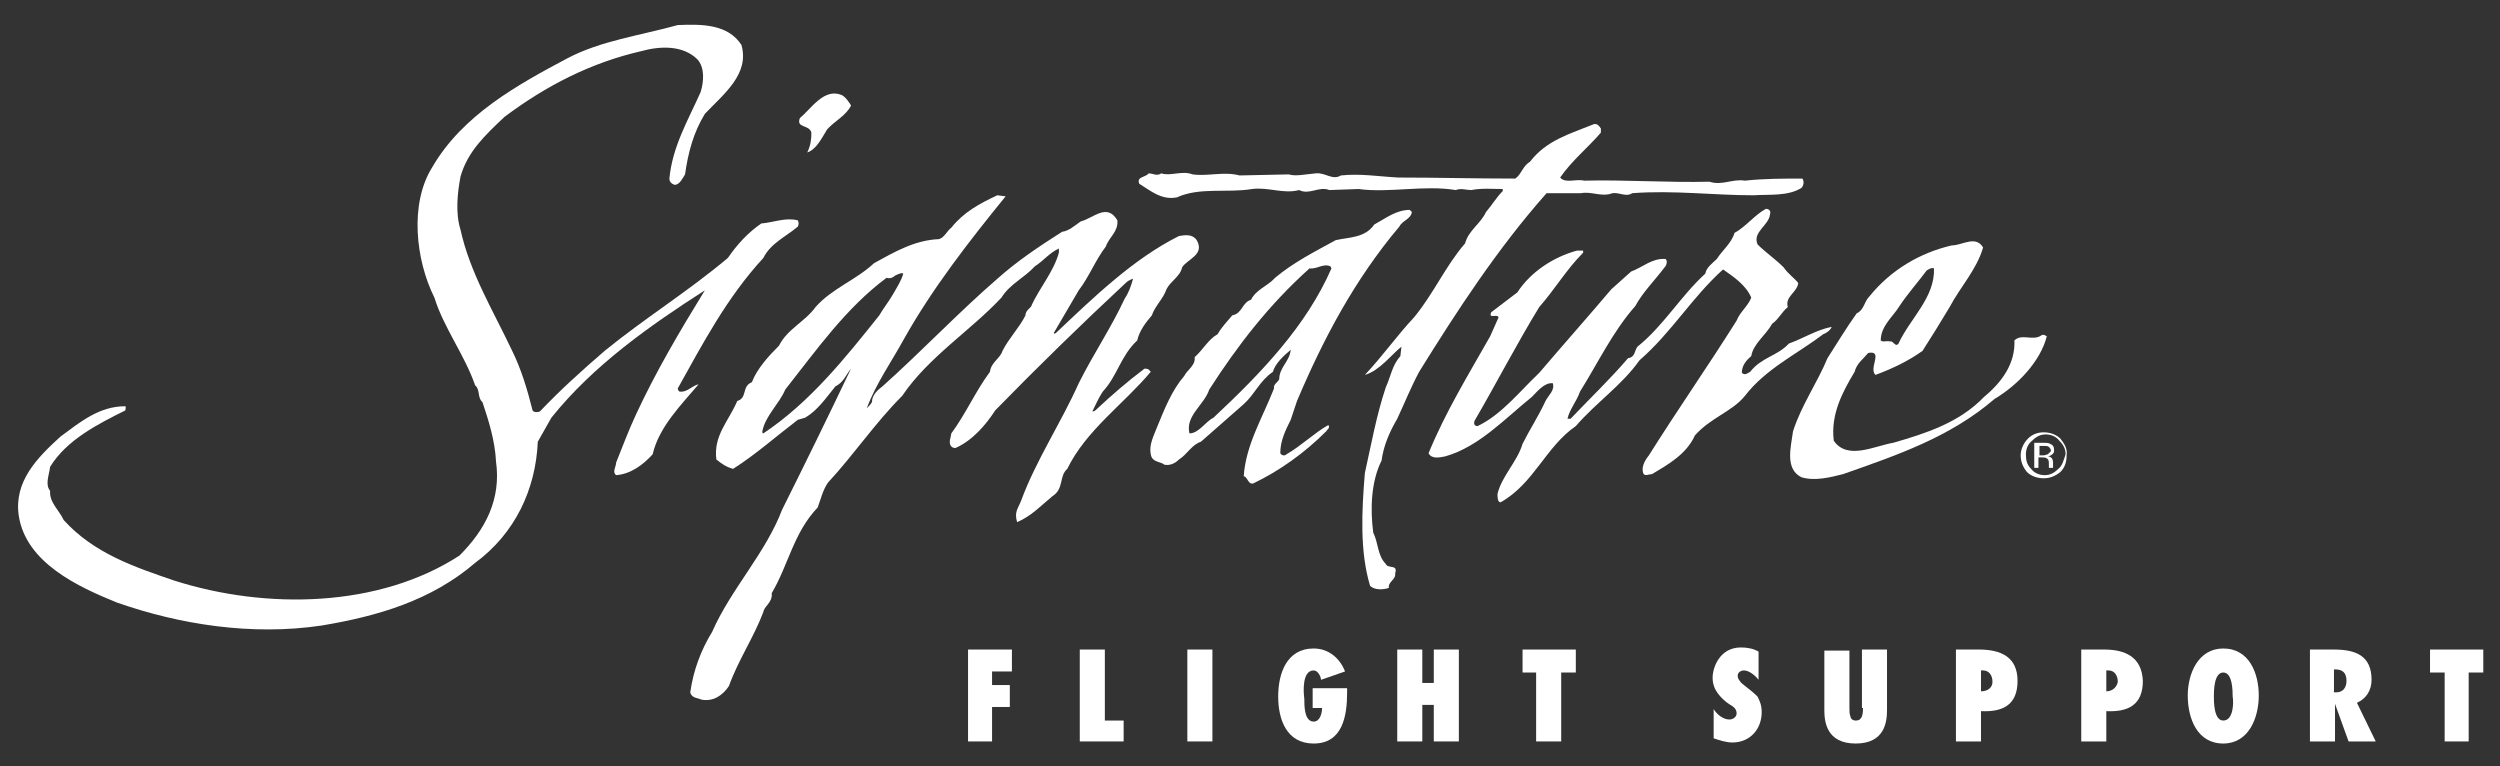 <?xml version="1.0" encoding="utf-8"?>
<!-- Generator: Adobe Illustrator 25.4.1, SVG Export Plug-In . SVG Version: 6.00 Build 0)  -->
<svg version="1.1" id="Layer_1" xmlns="http://www.w3.org/2000/svg" xmlns:xlink="http://www.w3.org/1999/xlink" x="0px" y="0px"
	 viewBox="0 0 239.4 73.4" style="enable-background:new 0 0 239.4 73.4;" xml:space="preserve">
<rect x="0" y="0" width="239.4" height="73.4" fill="#333333" stroke="none"/>
<style type="text/css">
	.st0{fill-rule:evenodd;clip-rule:evenodd;fill:#FFFFFF;}
	.st1{fill:#FFFFFF;}
</style>
<g>
	<polyline class="st0" points="96.9,64.3 96.9,62.2 92.7,62.2 92.7,71 95,71 95,67.7 96.7,67.7 96.7,65.6 95,65.6 95,64.3 
		96.9,64.3 	"/>
	<polyline class="st0" points="103.4,62.2 103.4,71 107.6,71 107.6,69 105.8,69 105.8,62.2 103.4,62.2 	"/>
	<rect x="113.7" y="62.2" class="st1" width="2.4" height="8.8"/>
	<path class="st0" d="M125.8,64.2c0.4,0,0.7,0.6,0.7,0.9l2.3-0.8c-0.5-1.3-1.6-2.2-3-2.2c-2.6,0-3.4,2.4-3.4,4.6
		c0,2.2,0.8,4.5,3.4,4.5c2.8,0,3.2-2.7,3.2-4.9l0-0.4h-3.3v1.9h0.9c0,0.5-0.2,1.3-0.8,1.3c-0.9,0-0.9-1.5-0.9-2.2
		C124.8,66.2,124.7,64.2,125.8,64.2"/>
	<polyline class="st0" points="133.8,62.2 133.8,71 136.2,71 136.2,67.5 137.3,67.5 137.3,71 139.7,71 139.7,62.2 137.3,62.2 
		137.3,65.4 136.2,65.4 136.2,62.2 133.8,62.2 	"/>
	<polyline class="st0" points="145.8,64.4 147.1,64.4 147.1,71 149.5,71 149.5,64.4 150.9,64.4 150.9,62.2 145.8,62.2 145.8,64.4 	
		"/>
	<path class="st0" d="M167,65.6c-0.1-0.1-0.3-0.2-0.4-0.4c-0.1-0.1-0.2-0.3-0.2-0.5c0-0.3,0.3-0.5,0.6-0.5c0.5,0,1.1,0.5,1.4,0.9
		v-2.7c-0.5-0.3-1.1-0.4-1.7-0.4c-2,0-2.7,1.9-2.7,2.9c0,0.6,0.2,1.1,0.5,1.5c0.3,0.4,0.7,0.8,1.2,1.1c0.2,0.1,0.3,0.2,0.4,0.3
		c0.1,0.1,0.2,0.3,0.2,0.5c0,0.4-0.4,0.6-0.7,0.6c-0.6,0-1.2-0.5-1.5-1v2.8c0.6,0.2,1.2,0.4,1.8,0.4c1.7,0,2.8-1.3,2.8-2.9
		c0-0.7-0.2-1.1-0.4-1.5C167.9,66.3,167.5,66,167,65.6"/>
	<path class="st0" d="M178.4,67.8c0,0.2,0,0.5-0.1,0.8c-0.1,0.2-0.2,0.4-0.6,0.4c-0.3,0-0.5-0.2-0.5-0.4c-0.1-0.2-0.1-0.5-0.1-0.8
		v-5.5h-2.4V68c0,1.1,0.2,3.2,3,3.2c2.8,0,3-2.1,3-3.2v-5.8h-2.4V67.8"/>
	<path class="st0" d="M189.5,62.2h-2.2V71h2.4v-2.9c2.1,0.1,3.5-0.6,3.5-2.9C193.2,62.9,191.6,62.2,189.5,62.2 M189.7,66.2v-2l0.2,0
		c0.6,0,0.9,0.5,0.9,1.1C190.8,65.8,190.4,66.2,189.7,66.2z"/>
	<path class="st0" d="M201.5,62.2h-2.2V71h2.4v-2.9c2.1,0.1,3.5-0.6,3.5-2.9C205.1,62.9,203.5,62.2,201.5,62.2 M201.7,66.2v-2l0.2,0
		c0.6,0,0.9,0.5,0.9,1.1C202.7,65.8,202.3,66.2,201.7,66.2z"/>
	<path class="st0" d="M212.9,62.1c-2.4,0-3.4,2.4-3.4,4.5c0,2.2,0.9,4.6,3.4,4.6c2.4,0,3.4-2.4,3.4-4.6
		C216.3,64.5,215.4,62.1,212.9,62.1 M212.9,69c-0.9,0-0.9-1.8-0.9-2.3c0-0.5,0-2.3,0.9-2.3c0.9,0,0.9,1.8,0.9,2.3
		C213.9,67.2,213.9,69,212.9,69z"/>
	<path class="st0" d="M224.9,71h2.6l-1.8-3.7c0.9-0.4,1.4-1.2,1.4-2.2c0-2.3-1.5-2.9-3.6-2.9h-2.3V71h2.4v-2.3c0-0.4,0-0.9,0-1.3
		l0,0L224.9,71 M223.6,64.1c0.7,0,1.1,0.3,1.1,1.1c0,0.6-0.3,1.1-1,1.1l-0.2,0V64.1z"/>
	<polyline class="st0" points="232.7,62.2 232.7,64.4 234.1,64.4 234.1,71 236.4,71 236.4,64.4 237.8,64.4 237.8,62.2 232.7,62.2 	
		"/>
	<path class="st0" d="M114.6,23c-0.4-0.6-1.1-0.5-1.7-0.4c-4.4,2.2-8.2,5.9-11.8,9.3c-0.1,0.1-0.2,0-0.2,0l2.4-4.1
		c1-1.3,1.6-2.9,2.6-4.2c0.3-0.9,1.2-1.4,1.1-2.5c-1-1.7-2.3-0.2-3.5,0.1c-0.6,0.4-1.1,0.9-1.8,1c-2.2,1.4-4.3,2.8-6.2,4.5
		c-3.7,3.2-7.3,7-11,10.3c-0.4,0.3-1,0.8-1,1.5c-0.1,0.2-0.3,0.4-0.5,0.6c0.9-2.4,2.4-4.5,3.6-6.7c2.7-4.8,6.2-9.3,9.7-13.6
		l-0.8-0.1c-1.7,0.8-3.2,1.6-4.4,3.1c-0.4,0.3-0.7,1-1.2,1.1c-2.3,0.1-4.2,1.2-6.2,2.3c-1.7,1.6-4,2.4-5.6,4.2
		c-1,1.4-2.7,2.1-3.5,3.7c-1,1-2.1,2.2-2.6,3.5c-1,0.4-0.4,1.5-1.4,1.8c-0.8,1.9-2.3,3.3-2,5.6c0.5,0.4,0.9,0.7,1.6,0.9
		c2.2-1.4,4.1-3.1,6.2-4.7l0.7-0.2c1.2-0.7,2-1.9,2.9-3c0.8-0.4,1-1.1,1.5-1.7c0,0.1-0.1,0.1-0.1,0.2c-2.1,4.4-4.3,8.9-6.5,13.3
		c-1.6,4.2-4.9,7.6-6.7,11.7c-1.1,1.8-1.8,3.7-2.1,5.8c0.1,0.4,0.4,0.5,0.8,0.6l0.3,0.1c1.1,0.2,2-0.4,2.6-1.3
		c0.9-2.5,2.4-4.7,3.3-7.1c0.1-0.6,0.9-0.9,0.8-1.8c1.6-2.7,2.1-5.8,4.4-8.2c0.3-0.8,0.5-1.7,1-2.4c2.5-2.7,4.5-5.7,7.1-8.3
		c2.5-3.7,6.5-6.2,9.5-9.4c0.8-1.3,2.2-1.9,3.2-3c0.8-0.5,1.4-1.3,2.3-1.7c0,0.1,0,0.3,0,0.4c-0.5,1.8-1.8,3.3-2.6,5
		c0,0.1-0.1,0.2-0.2,0.3l-0.1,0.1c-0.1,0.1-0.3,0.3-0.3,0.6c-0.6,1.2-1.6,2.2-2.2,3.4c-0.2,0.7-1.1,1.1-1.2,2
		c-1.4,1.9-2.3,4-3.7,5.9l-0.1,0.5c-0.1,0.3-0.1,0.9,0.5,0.9c1.6-0.7,2.9-2.2,3.8-3.6c4.1-4.2,8.2-8.2,12.6-12.3
		c0.1-0.1,0.5-0.3,0.6-0.3c-0.2,0.7-0.4,1.3-0.8,1.9c-1.3,2.8-3,5.3-4.4,8.1c-1.7,3.8-4.1,7.4-5.5,11.2c-0.3,0.8-0.7,1.1-0.4,2.1
		c1.4-0.6,2.3-1.6,3.4-2.5c1.1-0.7,0.6-1.9,1.4-2.6c1.8-3.7,5.4-6.2,8-9.3c-0.2-0.2-0.2-0.3-0.6-0.3c-1.6,1.2-3.1,2.5-4.6,3.9
		c-0.1,0.1-0.2,0.2-0.4,0.2c0.3-0.6,0.6-1.3,1-1.9c1.4-1.5,1.7-3.4,3.3-4.9c0.2-0.9,0.8-1.7,1.4-2.4c0.3-0.9,1.1-1.6,1.4-2.5
		c0.4-0.8,1.3-1.2,1.5-2.1C113.7,24.8,115.4,24.4,114.6,23 M73.1,41.5c-0.1,0-0.1-0.1-0.1-0.2c0.3-1.5,1.6-2.6,2.2-4
		c3-3.8,5.8-7.8,9.7-10.7c0.3,0.1,0.6,0,0.8-0.2l0.2-0.1c0.3-0.1,0.4-0.2,0.6-0.1c-0.2,0.7-0.6,1.3-1,2c-0.4,0.7-0.9,1.3-1.3,2
		C81,34.2,77.6,38.5,73.1,41.5z"/>
	<path class="st0" d="M65.1,37.5c-0.1,0-0.2-0.2-0.2-0.3c2.4-4.3,4.7-8.7,8.2-12.5c0.7-1.4,2.1-2,3.3-3c0.1-0.2,0.1-0.4,0-0.6
		c-1.2-0.3-2.3,0.2-3.5,0.3c-1.3,0.9-2.3,2-3.2,3.3c-3.8,3.2-8,5.8-11.8,8.9c-2.2,1.9-4.2,3.7-6.2,5.8c-0.2,0.1-0.6,0.1-0.7-0.1
		c-0.5-2-1.1-4-2-5.8c-1.8-3.8-4-7.4-4.9-11.5c-0.5-1.6-0.3-3.5,0-5.1c0.7-2.4,2.3-3.9,4.2-5.7c4-3,8.3-5.2,13.1-6.3
		c1.8-0.5,4-0.6,5.4,0.8c0.7,0.8,0.6,2.1,0.3,3.1c-1.2,2.7-2.7,5.2-3,8.3c0,0.3,0.2,0.5,0.5,0.6c0.5,0,0.8-0.7,1-1
		c0.3-2.1,0.8-4,1.9-5.8c1.8-1.9,4.3-3.8,3.5-6.6c-1.3-2-3.8-2-6.1-1.9c-3.6,1-7.4,1.5-10.6,3.2c-4.7,2.5-10,5.4-12.9,10.4
		c-2.2,3.5-1.6,8.9,0.2,12.5c0.9,2.9,2.9,5.5,3.9,8.4c0.5,0.4,0.2,1.2,0.7,1.6c0.6,1.8,1.2,3.7,1.3,5.7c0.5,3.6-1,6.5-3.5,9
		c-7.7,5-18.5,5.2-27.3,2.4c-3.8-1.3-7.7-2.6-10.6-5.8c-0.4-0.9-1.4-1.7-1.3-2.8c-0.5-0.6-0.1-1.5,0-2.3c1.6-2.6,4.6-4.1,7.2-5.4
		c0-0.1,0.1-0.3,0-0.4c-2.5,0-4.3,1.5-6.2,2.9c-2.2,2-4.5,4.3-4,7.6c0.7,4.5,5.7,6.8,9.4,8.3c6,2.1,12.9,3.2,19.6,2.2
		c5.4-0.9,10.5-2.4,14.7-6c3.8-2.8,5.8-7,6-11.6l1.3-2.3c4-5,9.4-8.8,14.7-12.2c-2.4,3.9-4.7,7.8-6.6,11.9c-0.7,1.5-1.3,3.1-1.9,4.6
		c0,0.4-0.4,0.9,0,1.2c1.4-0.1,2.6-1,3.5-2c0.6-2.6,2.7-4.7,4.4-6.7C66.3,36.9,65.8,37.6,65.1,37.5"/>
	<path class="st0" d="M135,20.1c-1.3,0-2.3,0.8-3.4,1.4c-0.9,1.3-2.4,1.2-3.7,1.5c-2,1.1-4,2.1-5.8,3.6c-0.7,0.8-1.8,1.1-2.3,2.1
		c-0.9,0.3-0.8,1.3-1.8,1.5c-0.5,0.6-1,1.1-1.4,1.8c-0.9,0.5-1.4,1.5-2.2,2.2c0.1,0.8-0.7,1.2-1,1.8c-1.2,1.4-1.9,3.2-2.6,4.9
		c-0.3,0.8-0.8,1.7-0.6,2.6c0.1,0.8,1,0.7,1.3,1c0.5,0.1,1-0.1,1.4-0.5c0.8-0.5,1.2-1.4,2.1-1.7l4.1-3.6c1.1-1,1.5-2.2,2.8-3.1
		c0.2-0.8,1.1-1.6,1.7-2.1c-0.1,1.1-1.1,1.7-1.1,2.8c-0.1,0.3-0.6,0.5-0.5,0.9c-1.1,2.8-2.7,5.4-2.9,8.4c0.4,0.1,0.4,0.8,0.9,0.7
		c2.5-1.2,4.9-2.9,7-5c0.1-0.2,0.4-0.3,0.2-0.6c-1.4,0.8-2.6,2-4,2.8c-0.2,0.2-0.5,0.1-0.6-0.1c0-1.2,0.5-2.2,1-3.2l0.6-1.8
		c2.5-5.9,5.5-11.6,9.8-16.7c0.3-0.6,1.1-0.7,1.2-1.4L135,20.1 M116.2,40c-0.8,0.4-1.4,1.5-2.3,1.5c-0.4-1.7,1.4-2.7,1.9-4.2
		c2.7-4.2,5.7-8.1,9.6-11.6c0.7,0.1,1.3-0.5,2-0.2l0.1,0.2C125.1,31.2,120.8,35.7,116.2,40z"/>
	<path class="st0" d="M77.7,12.7c0,0.7-0.1,1.3-0.4,1.9c0.9-0.3,1.4-1.4,1.9-2.2c0.7-0.8,1.8-1.3,2.3-2.3c-0.2-0.3-0.5-0.8-0.9-1
		c-1.7-0.7-2.9,1.3-4,2.2C76.2,12.3,77.5,11.9,77.7,12.7"/>
	<path class="st0" d="M167.1,37.9c2-2.6,5-4,7.5-5.9c0.3-0.1,0.7-0.4,0.8-0.7c-1.5,0.3-2.7,1.1-4.1,1.6c-1.1,1.2-2.6,1.3-3.7,2.7
		c-0.2,0.1-0.5,0.4-0.8,0.1c0-0.6,0.3-1.1,0.9-1.6c0.2-1.2,1.4-2,2-3.1c0.6-0.4,0.9-1.1,1.5-1.6c-0.3-1,0.9-1.4,1-2.3
		c-0.4-0.5-1-0.9-1.4-1.5c-0.8-0.8-1.7-1.4-2.5-2.2c-0.5-1.2,1.1-1.8,1.2-2.9c0.1-0.3-0.1-0.5-0.4-0.5c-1.1,0.6-1.9,1.7-3,2.3
		c-0.3,1-1.2,1.7-1.7,2.5c-0.4,0.4-1,0.8-1.1,1.4c-2.4,2.2-4,5-6.5,7c-0.3,0.4-0.2,1-0.9,1.1c-1.7,2-3.7,3.9-5.5,5.8l-0.3,0
		c0.2-0.9,0.9-1.7,1.2-2.6c1.7-2.7,3.1-5.7,5.3-8.2c0.7-1.3,1.9-2.5,2.8-3.7c0.2-0.2,0.3-0.6,0.1-0.8c-1.3-0.1-2.2,0.8-3.3,1.2
		l-1.9,1.7c-2.2,2.6-4.6,5.3-6.9,8c-1.9,1.8-3.6,4-5.9,5.1c-0.3,0-0.4-0.2-0.3-0.5c2.1-3.6,4-7.3,6.2-10.9c1.5-1.7,2.6-3.6,4.2-5.2
		V24h-0.6c-2.2,0.6-4.4,2-5.7,4l-2.5,1.9c-0.3,0.7,0.6,0.1,0.7,0.5l-0.8,1.8c-2.1,3.7-4.3,7.3-5.9,11.2c0.3,0.6,1.1,0.4,1.6,0.3
		c3.2-0.9,5.7-3.6,8.3-5.7c0.5-0.5,1.2-1.4,2-1.3c0.2,0.7-0.4,1.1-0.7,1.7c-0.7,1.5-1.5,2.7-2.2,4.1c-0.5,1.7-2,3.1-2.4,4.8
		c0,0.3,0,0.8,0.3,0.8c3.2-1.8,4.3-5.3,7.2-7.3c2-2.3,4.4-3.9,6.1-6.3c3.1-2.7,5-6,8-8.7c1,0.7,2.2,1.5,2.7,2.7
		c-0.3,0.8-1.1,1.4-1.4,2.2c-2.7,4.3-5.7,8.6-8.4,12.9c-0.4,0.5-0.8,1.2-0.5,1.8c0.2,0.2,0.5,0,0.8,0c1.5-0.9,3.3-1.9,4.1-3.7
		C163.8,40,165.9,39.4,167.1,37.9"/>
	<path class="st0" d="M112.7,18.9c2.2-1,4.8-0.4,7.2-0.8c1.6-0.2,3,0.5,4.5,0.1c1,0.5,1.9-0.4,2.9,0l2.8-0.1
		c2.9,0.4,6.3-0.4,9.3,0.1c0.5-0.2,1,0,1.5,0c1-0.2,2-0.1,3-0.1v0.2c-0.6,0.6-1,1.3-1.6,2c-0.5,1.1-1.7,1.8-2,3
		c-1.9,2.2-3,4.8-4.9,7.1c-1.6,1.7-3,3.7-4.7,5.5c1.4-0.4,2.5-1.9,3.5-2.7l-0.1,0.9c-0.8,0.9-0.9,1.9-1.4,3c-0.9,2.7-1.4,5.5-2,8.2
		c-0.3,3.6-0.5,7.5,0.5,10.8c0.4,0.4,1.2,0.4,1.8,0.2c-0.1-0.6,0.7-0.8,0.6-1.4c0.3-0.9-0.7-0.4-0.9-0.9c-0.8-0.8-0.7-2-1.2-3
		c-0.3-2.3-0.2-4.9,0.8-6.9c0.2-1.5,0.8-2.8,1.5-4c0.7-1.5,1.3-3,2.1-4.5c3.6-5.8,7.5-11.8,12.2-17.1l3.3,0c1-0.2,2,0.4,3,0
		c0.7-0.1,1.3,0.4,1.9,0c3.9-0.3,7.8,0.2,11.6,0.2c1.6-0.1,3.3,0.1,4.6-0.7c0.2-0.2,0.3-0.6,0.1-0.9c-1.8,0-3.7,0-5.5,0.2
		c-1.2-0.2-2.2,0.5-3.4,0.1c-3.9,0.1-8.2-0.2-12-0.1c-0.8-0.2-1.8,0.3-2.3-0.3c1.1-1.6,2.7-2.9,3.9-4.3l0-0.4
		c-0.2-0.3-0.4-0.5-0.7-0.4c-2.2,0.9-4.5,1.5-6.1,3.6c-0.7,0.4-0.8,1.2-1.4,1.6c-3.9,0-7.5-0.1-11.2-0.1c-1.9-0.1-3.6-0.4-5.5-0.2
		c-0.8,0.5-1.5-0.3-2.4-0.2c-1.1,0.1-1.9,0.3-2.6,0.1l-4.7,0.1c-1.5-0.4-3,0.1-4.5-0.1c-1-0.4-2.1,0.2-3-0.1c-0.4,0.3-0.8,0-1.2,0
		c-0.3,0.4-1.2,0.3-0.9,1C110.1,18.2,111.2,19.2,112.7,18.9"/>
	<path class="st0" d="M195.5,32.1c-0.8,0.6-1.9-0.2-2.6,0.5c0.1,2.2-1.2,4-2.9,5.4c-2.4,2.5-5.6,3.5-8.7,4.4
		c-1.8,0.3-4.4,1.7-5.7-0.2c-0.3-2.5,0.8-4.6,2-6.6c0.2-0.8,0.8-1.2,1.3-1.8c1.5-0.3,0,1.5,0.7,2.1c1.6-0.6,3.1-1.3,4.5-2.3
		c0.9-1.4,1.7-2.7,2.6-4.2c1-1.9,2.6-3.6,3.2-5.7c-0.7-1.2-2-0.2-3-0.2c-3,0.7-5.8,2.3-7.9,4.9c-0.5,0.5-0.5,1.3-1.2,1.6
		c-1,1.4-1.9,2.9-2.8,4.3c-1,2.4-2.5,4.5-3.3,7c-0.2,1.5-0.8,3.6,0.8,4.4c1.3,0.4,2.8,0,4-0.3c5.1-1.8,10.2-3.5,14.5-7.2
		c2.2-1.3,4.4-3.6,5-6C195.8,32.1,195.7,32,195.5,32.1 M181.9,29.3c0.8-1.2,1.7-2.2,2.6-3.4c0.2-0.1,0.4-0.3,0.7-0.2
		c0.1,2.8-2.3,4.8-3.4,7.2c-0.3,0.4-0.5-0.3-0.8-0.2c-0.3-0.1-0.7,0.1-0.9-0.1C180.1,31.2,181.3,30.3,181.9,29.3z"/>
	<path class="st0" d="M197.3,42c-0.4-0.4-1-0.6-1.6-0.6c-0.6,0-1.1,0.2-1.5,0.6c-0.4,0.4-0.7,1-0.7,1.6c0,0.6,0.2,1.1,0.6,1.6
		c0.4,0.4,1,0.6,1.6,0.6c0.6,0,1.1-0.2,1.6-0.6c0.4-0.4,0.6-0.9,0.6-1.6C198,43,197.7,42.5,197.3,42 M197.1,44.9
		c-0.4,0.4-0.8,0.6-1.3,0.6c-0.5,0-1-0.2-1.3-0.6c-0.4-0.4-0.5-0.8-0.5-1.4c0-0.5,0.2-1,0.6-1.3c0.4-0.4,0.8-0.6,1.3-0.6
		c0.5,0,1,0.2,1.3,0.6c0.4,0.4,0.6,0.8,0.6,1.3C197.6,44.1,197.5,44.6,197.1,44.9z"/>
	<path class="st0" d="M196.7,43.1c0-0.3-0.1-0.5-0.4-0.6c-0.1-0.1-0.4-0.1-0.7-0.1h-0.8v2.4h0.4v-1h0.3c0.2,0,0.4,0,0.5,0.1
		c0.2,0.1,0.2,0.3,0.2,0.6v0.2l0,0.1l0.4,0c0,0,0-0.1,0-0.1l0-0.2v-0.2c0-0.1,0-0.2-0.1-0.4c-0.1-0.1-0.2-0.2-0.4-0.2
		c0.1,0,0.3-0.1,0.3-0.1C196.7,43.4,196.7,43.3,196.7,43.1 M196.1,43.5c-0.1,0-0.2,0.1-0.4,0.1h-0.4v-0.9h0.4c0.2,0,0.4,0,0.5,0.1
		c0.1,0.1,0.2,0.2,0.2,0.4C196.3,43.3,196.2,43.4,196.1,43.5z"/>
</g>
</svg>
